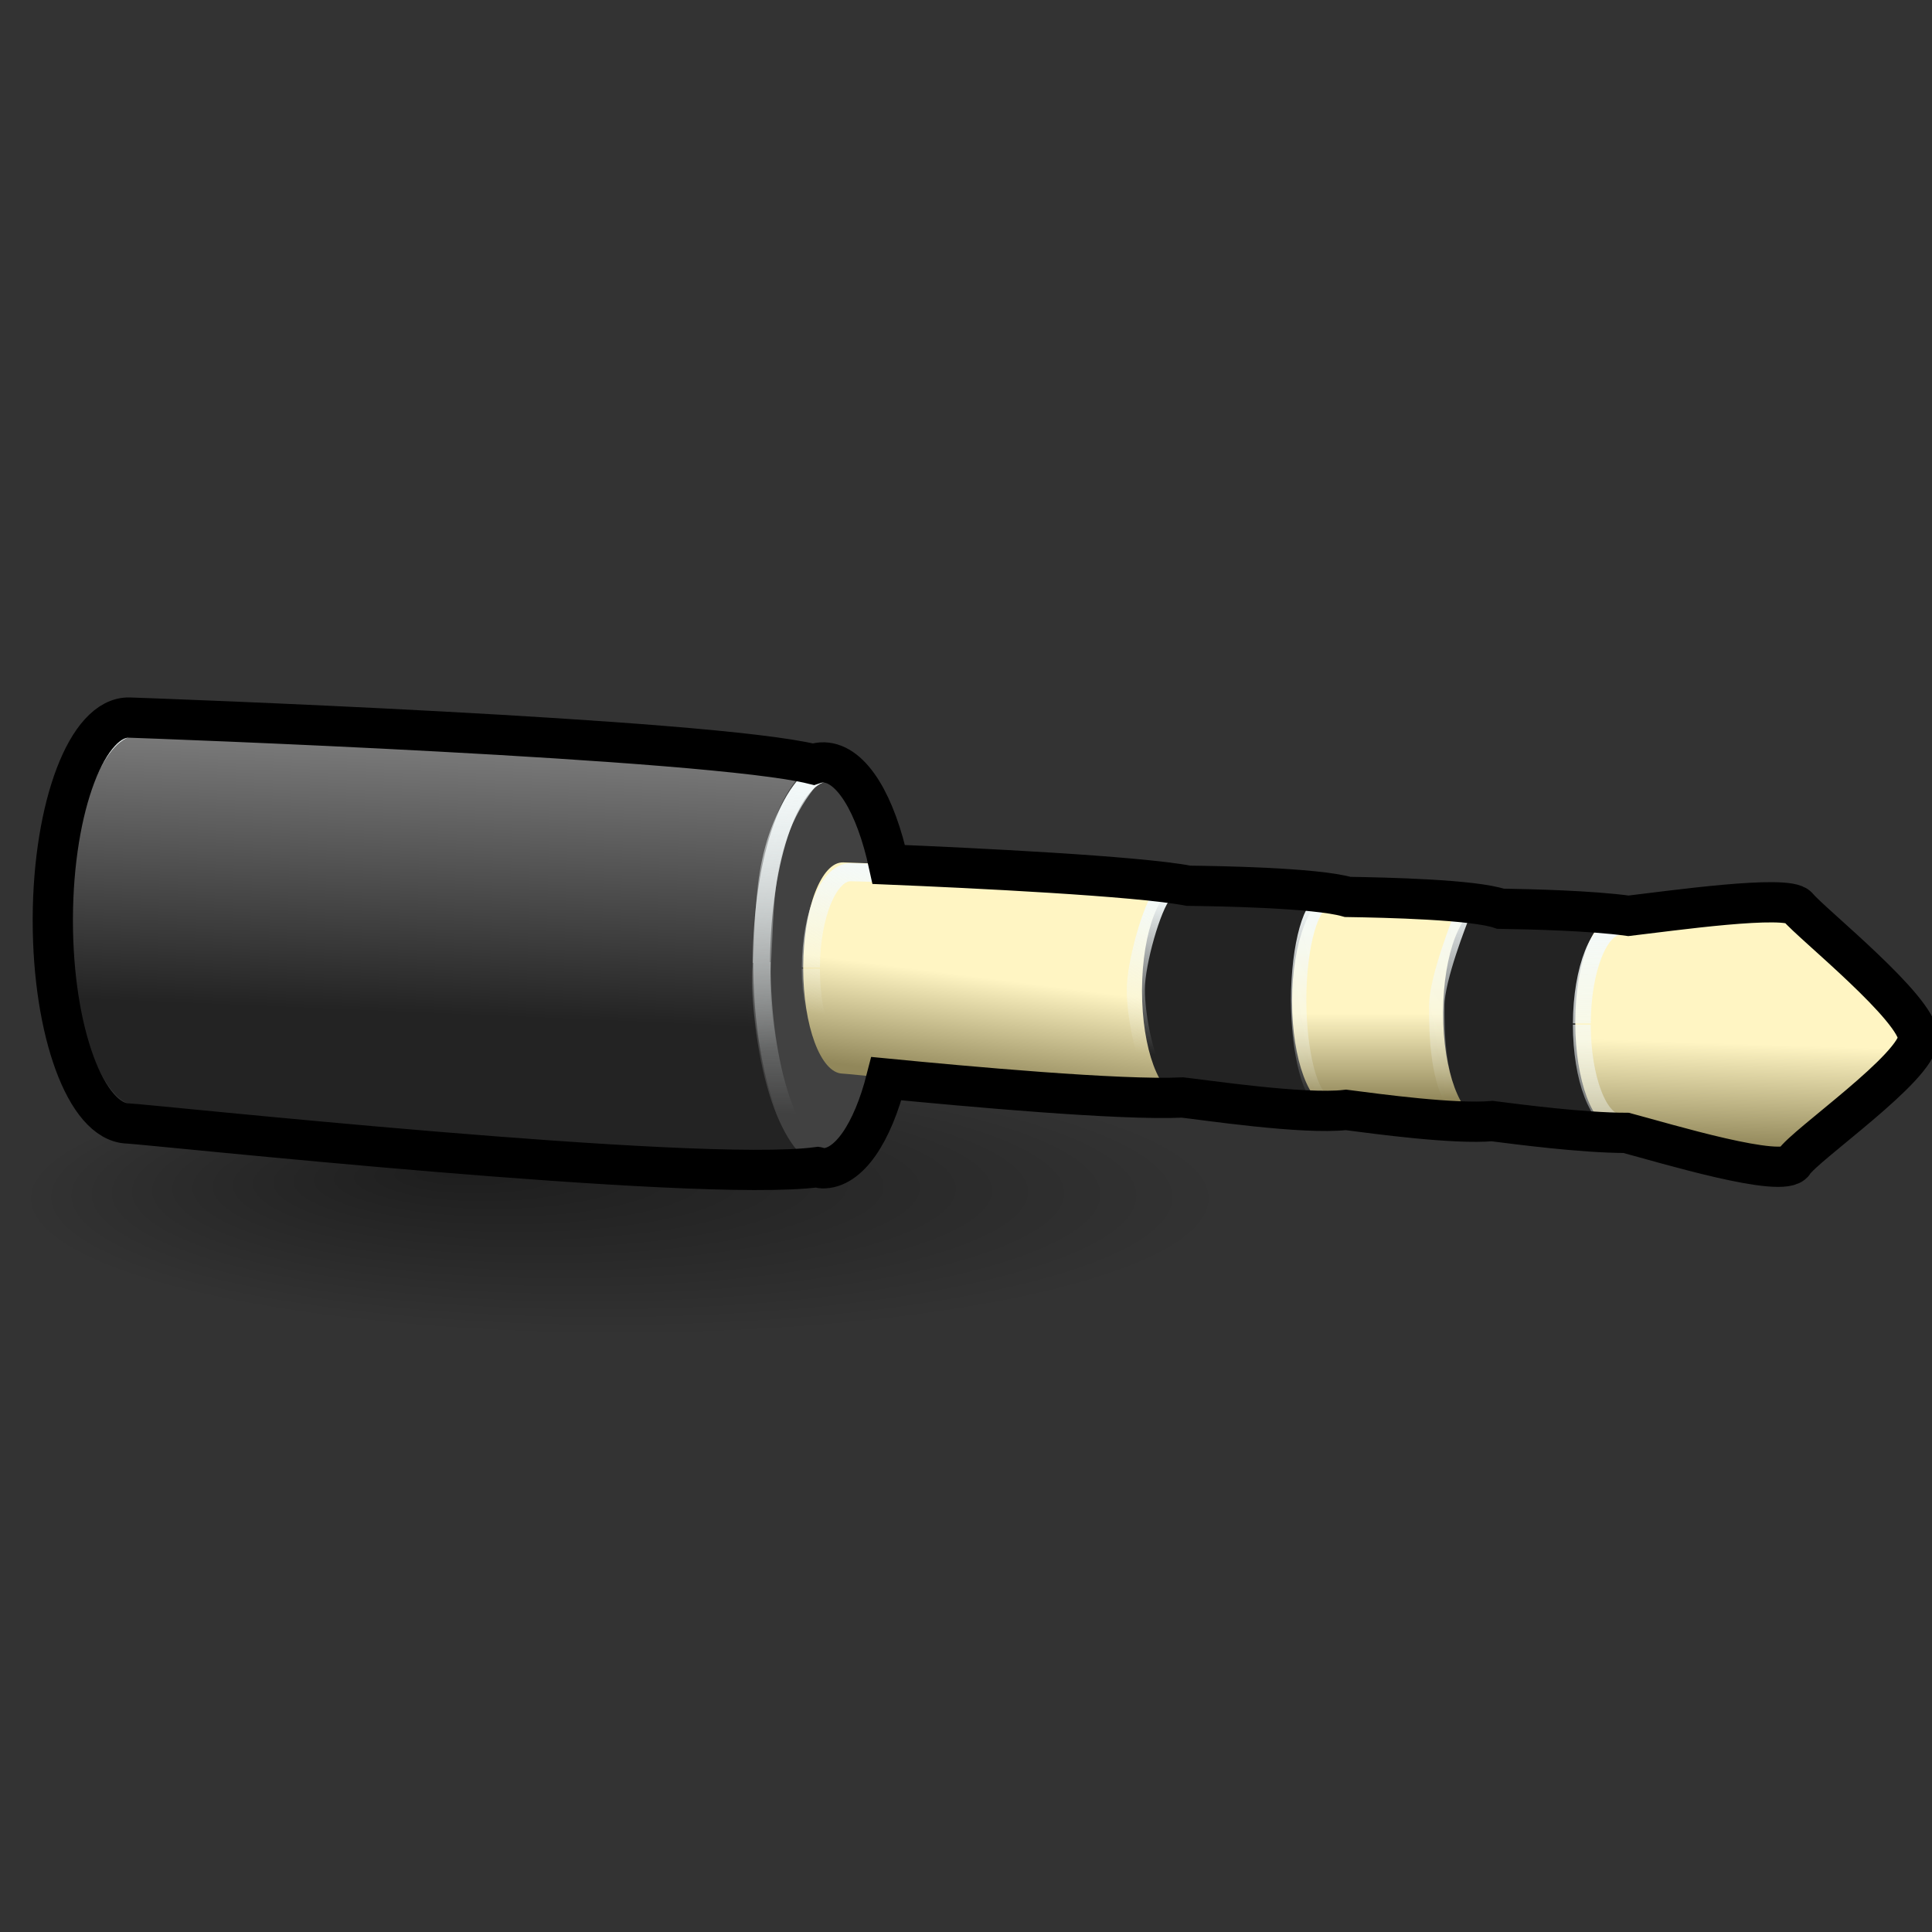 <?xml version="1.0" encoding="UTF-8" standalone="no"?>
<!-- Created with Inkscape (http://www.inkscape.org/) -->

<svg
   xmlns:dc="http://purl.org/dc/elements/1.1/"
   xmlns:cc="http://creativecommons.org/ns#"
   xmlns:rdf="http://www.w3.org/1999/02/22-rdf-syntax-ns#"
   xmlns:svg="http://www.w3.org/2000/svg"
   xmlns="http://www.w3.org/2000/svg"
   xmlns:xlink="http://www.w3.org/1999/xlink"
   xmlns:sodipodi="http://sodipodi.sourceforge.net/DTD/sodipodi-0.dtd"
   xmlns:inkscape="http://www.inkscape.org/namespaces/inkscape"
   width="48"
   height="48"
   id="svg7741"
   sodipodi:version="0.32"
   inkscape:version="0.47 r22583"
   sodipodi:docname="qjackctl.svg"
   version="1.0">
  <rect width="100%" height="100%" fill="#333333" stroke="none"/>
  <sodipodi:namedview
     id="base"
     pagecolor="#ffffff"
     bordercolor="#666666"
     borderopacity="1.0"
     inkscape:pageopacity="0.0"
     inkscape:pageshadow="2"
     inkscape:zoom="2.8284271"
     inkscape:cx="-7.284674"
     inkscape:cy="68.988499"
     inkscape:document-units="px"
     inkscape:current-layer="layer1"
     inkscape:window-width="969"
     inkscape:window-height="780"
     inkscape:window-x="144"
     inkscape:window-y="73"
     showborder="true"
     width="48px"
     height="48px"
     showgrid="false"
     inkscape:showpageshadow="false"
     inkscape:window-maximized="0"
     inkscape:snap-nodes="false" />
  <defs
     id="defs7743">
    <linearGradient
       inkscape:collect="always"
       id="linearGradient4155">
      <stop
         style="stop-color:#f4fafa;stop-opacity:1;"
         offset="0"
         id="stop4157" />
      <stop
         style="stop-color:#f4fafa;stop-opacity:0;"
         offset="1"
         id="stop4159" />
    </linearGradient>
    <linearGradient
       inkscape:collect="always"
       id="linearGradient4147">
      <stop
         style="stop-color:#f4fafa;stop-opacity:1;"
         offset="0"
         id="stop4149" />
      <stop
         style="stop-color:#f4fafa;stop-opacity:0;"
         offset="1"
         id="stop4151" />
    </linearGradient>
    <linearGradient
       inkscape:collect="always"
       id="linearGradient4139">
      <stop
         style="stop-color:#f4fafa;stop-opacity:1;"
         offset="0"
         id="stop4141" />
      <stop
         style="stop-color:#f4fafa;stop-opacity:0;"
         offset="1"
         id="stop4143" />
    </linearGradient>
    <linearGradient
       inkscape:collect="always"
       id="linearGradient4131">
      <stop
         style="stop-color:#f4fafa;stop-opacity:1;"
         offset="0"
         id="stop4133" />
      <stop
         style="stop-color:#f4fafa;stop-opacity:0;"
         offset="1"
         id="stop4135" />
    </linearGradient>
    <linearGradient
       inkscape:collect="always"
       id="linearGradient4123">
      <stop
         style="stop-color:#f4fafa;stop-opacity:1;"
         offset="0"
         id="stop4125" />
      <stop
         style="stop-color:#f4fafa;stop-opacity:0;"
         offset="1"
         id="stop4127" />
    </linearGradient>
    <linearGradient
       inkscape:collect="always"
       id="linearGradient3923">
      <stop
         style="stop-color:#fff5c3;stop-opacity:1"
         offset="0"
         id="stop3925" />
      <stop
         style="stop-color:#91875a;stop-opacity:1"
         offset="1"
         id="stop3927" />
    </linearGradient>
    <linearGradient
       inkscape:collect="always"
       id="linearGradient3915">
      <stop
         style="stop-color:#232323;stop-opacity:1"
         offset="0"
         id="stop3917" />
      <stop
         style="stop-color:#7d7d7d;stop-opacity:1"
         offset="1"
         id="stop3919" />
    </linearGradient>
    <inkscape:perspective
       id="perspective50"
       inkscape:persp3d-origin="24 : 16 : 1"
       inkscape:vp_z="48 : 24 : 1"
       inkscape:vp_y="0 : 1000 : 0"
       inkscape:vp_x="0 : 24 : 1"
       sodipodi:type="inkscape:persp3d" />
    <linearGradient
       id="linearGradient4826">
      <stop
         id="stop4828"
         offset="0"
         style="stop-color:white;stop-opacity:0;" />
      <stop
         style="stop-color:white;stop-opacity:1;"
         offset="0.237"
         id="stop4834" />
      <stop
         id="stop4836"
         offset="0.779"
         style="stop-color:white;stop-opacity:1;" />
      <stop
         id="stop4830"
         offset="1"
         style="stop-color:white;stop-opacity:0;" />
    </linearGradient>
    <linearGradient
       id="linearGradient2855"
       inkscape:collect="always">
      <stop
         id="stop2857"
         offset="0"
         style="stop-color:white;stop-opacity:1;" />
      <stop
         id="stop2859"
         offset="1"
         style="stop-color:white;stop-opacity:0.601" />
    </linearGradient>
    <linearGradient
       id="linearGradient2835">
      <stop
         style="stop-color:black;stop-opacity:0.42"
         offset="0"
         id="stop2837" />
      <stop
         style="stop-color:#000000;stop-opacity:0;"
         offset="1"
         id="stop2839" />
    </linearGradient>
    <linearGradient
       id="linearGradient2827"
       inkscape:collect="always">
      <stop
         id="stop2829"
         offset="0"
         style="stop-color:black;stop-opacity:1;" />
      <stop
         id="stop2831"
         offset="1"
         style="stop-color:white;stop-opacity:1" />
    </linearGradient>
    <linearGradient
       id="linearGradient11557"
       inkscape:collect="always">
      <stop
         id="stop11559"
         offset="0"
         style="stop-color:#000000;stop-opacity:1;" />
      <stop
         id="stop11561"
         offset="1"
         style="stop-color:#000000;stop-opacity:0;" />
    </linearGradient>
    <linearGradient
       id="linearGradient10813">
      <stop
         id="stop10815"
         offset="0"
         style="stop-color:#000000;stop-opacity:0.177;" />
      <stop
         id="stop10817"
         offset="1"
         style="stop-color:#000000;stop-opacity:0;" />
    </linearGradient>
    <linearGradient
       id="linearGradient14393">
      <stop
         id="stop14395"
         offset="0"
         style="stop-color:#58913d;stop-opacity:1" />
      <stop
         id="stop14397"
         offset="1"
         style="stop-color:#33551e;stop-opacity:1" />
    </linearGradient>
    <linearGradient
       id="linearGradient15921">
      <stop
         id="stop15923"
         offset="0"
         style="stop-color:#ffffff;stop-opacity:0.698;" />
      <stop
         id="stop15925"
         offset="1"
         style="stop-color:#ffffff;stop-opacity:0;" />
    </linearGradient>
    <linearGradient
       y2="52.215"
       x2="50.19"
       y1="-6.737"
       x1="2.343"
       gradientTransform="matrix(0.48,0,0,0.468,-1.761,1.537)"
       gradientUnits="userSpaceOnUse"
       id="linearGradient7884"
       xlink:href="#linearGradient15921"
       inkscape:collect="always" />
    <radialGradient
       r="33.424"
       fy="37.779"
       fx="31.561"
       cy="37.779"
       cx="31.561"
       gradientTransform="matrix(0.458,0,0,0.486,-1.684,1.739)"
       gradientUnits="userSpaceOnUse"
       id="radialGradient7887"
       xlink:href="#linearGradient14393"
       inkscape:collect="always" />
    <radialGradient
       gradientUnits="userSpaceOnUse"
       gradientTransform="matrix(0.861,2.056765e-6,-3.167113e-7,0.133,7.688,96.828)"
       r="55.398"
       fy="100.326"
       fx="37.156"
       cy="111.635"
       cx="52.829"
       id="radialGradient10819"
       xlink:href="#linearGradient2835"
       inkscape:collect="always" />
    <radialGradient
       r="55.398"
       fy="111.635"
       fx="55.441"
       cy="111.635"
       cx="55.441"
       gradientTransform="matrix(0.861,2.056765e-6,-3.167113e-7,0.133,7.688,96.828)"
       gradientUnits="userSpaceOnUse"
       id="radialGradient10827"
       xlink:href="#linearGradient10813"
       inkscape:collect="always" />
    <linearGradient
       gradientTransform="matrix(0.343,0,0,0.375,3.885,4.67)"
       gradientUnits="userSpaceOnUse"
       y2="99.945"
       x2="108.545"
       y1="140.023"
       x1="100.195"
       id="linearGradient11563"
       xlink:href="#linearGradient11557"
       inkscape:collect="always" />
    <linearGradient
       gradientTransform="matrix(0.415,0,0,0.41,1.43,-0.97)"
       gradientUnits="userSpaceOnUse"
       y2="91.59"
       x2="66.457"
       y1="39.16"
       x1="9.352"
       id="linearGradient2833"
       xlink:href="#linearGradient2827"
       inkscape:collect="always" />
    <linearGradient
       gradientTransform="matrix(0.427,0,0,0.44,0.456,-3.095)"
       gradientUnits="userSpaceOnUse"
       y2="115.5"
       x2="87"
       y1="16.5"
       x1="87"
       id="linearGradient2861"
       xlink:href="#linearGradient2855"
       inkscape:collect="always" />
    <linearGradient
       gradientUnits="userSpaceOnUse"
       y2="25.812"
       x2="35.25"
       y1="25.812"
       x1="5.375"
       id="linearGradient4832"
       xlink:href="#linearGradient4826"
       inkscape:collect="always" />
    <radialGradient
       r="55.398"
       fy="111.635"
       fx="55.441"
       cy="111.635"
       cx="55.441"
       gradientTransform="matrix(0.861,2.056765e-6,-3.167113e-7,0.133,7.688,96.828)"
       gradientUnits="userSpaceOnUse"
       id="radialGradient10827-603"
       xlink:href="#linearGradient10813-904"
       inkscape:collect="always" />
    <linearGradient
       id="linearGradient10813-904">
      <stop
         id="stop2895"
         offset="0"
         style="stop-color:#000000;stop-opacity:0.177;" />
      <stop
         id="stop2897"
         offset="1"
         style="stop-color:#000000;stop-opacity:0;" />
    </linearGradient>
    <linearGradient
       gradientTransform="matrix(0.343,0,0,0.375,-52.33,0.781)"
       gradientUnits="userSpaceOnUse"
       y2="99.945"
       x2="108.545"
       y1="140.023"
       x1="100.195"
       id="linearGradient11563-219"
       xlink:href="#linearGradient11557-866"
       inkscape:collect="always" />
    <linearGradient
       id="linearGradient11557-866"
       inkscape:collect="always">
      <stop
         id="stop2901"
         offset="0"
         style="stop-color:#000000;stop-opacity:1;" />
      <stop
         id="stop2903"
         offset="1"
         style="stop-color:#000000;stop-opacity:0;" />
    </linearGradient>
    <linearGradient
       gradientTransform="matrix(0.427,0,0,0.44,-55.759,-6.984)"
       gradientUnits="userSpaceOnUse"
       y2="115.5"
       x2="87"
       y1="16.5"
       x1="87"
       id="linearGradient2861-369"
       xlink:href="#linearGradient2855-544"
       inkscape:collect="always" />
    <linearGradient
       id="linearGradient2855-544"
       inkscape:collect="always">
      <stop
         id="stop2907"
         offset="0"
         style="stop-color:#f4fafa;stop-opacity:1;" />
      <stop
         id="stop2909"
         offset="1"
         style="stop-color:#f4fafa;stop-opacity:0.601" />
    </linearGradient>
    <radialGradient
       gradientUnits="userSpaceOnUse"
       gradientTransform="matrix(0.861,2.056765e-6,-3.167113e-7,0.133,7.688,96.828)"
       r="55.398"
       fy="100.326"
       fx="37.156"
       cy="111.635"
       cx="52.829"
       id="radialGradient10819-77"
       xlink:href="#linearGradient2835-707"
       inkscape:collect="always" />
    <linearGradient
       id="linearGradient2835-707">
      <stop
         style="stop-color:#000000;stop-opacity:0.42"
         offset="0"
         id="stop2913" />
      <stop
         style="stop-color:#000000;stop-opacity:0;"
         offset="1"
         id="stop2915" />
    </linearGradient>
    <linearGradient
       y2="52.215"
       x2="50.19"
       y1="-6.737"
       x1="2.343"
       gradientTransform="matrix(0.48,0,0,0.468,-57.976,-2.352)"
       gradientUnits="userSpaceOnUse"
       id="linearGradient7884-826"
       xlink:href="#linearGradient15921-1"
       inkscape:collect="always" />
    <linearGradient
       id="linearGradient15921-1">
      <stop
         id="stop2919"
         offset="0"
         style="stop-color:#f4fafa;stop-opacity:0.698;" />
      <stop
         id="stop2921"
         offset="1"
         style="stop-color:#f4fafa;stop-opacity:0;" />
    </linearGradient>
    <radialGradient
       r="33.424"
       fy="37.779"
       fx="31.561"
       cy="37.779"
       cx="31.561"
       gradientTransform="matrix(0.458,0,0,0.486,-57.899,-2.15)"
       gradientUnits="userSpaceOnUse"
       id="radialGradient7887-167"
       xlink:href="#linearGradient14393-140"
       inkscape:collect="always" />
    <linearGradient
       id="linearGradient14393-140">
      <stop
         id="stop2925"
         offset="0"
         style="stop-color:#7d7332;stop-opacity:1" />
      <stop
         id="stop2927"
         offset="1"
         style="stop-color:#3d5f05;stop-opacity:1" />
    </linearGradient>
    <linearGradient
       gradientTransform="matrix(0.415,0,0,0.41,-54.785,-4.859)"
       gradientUnits="userSpaceOnUse"
       y2="91.59"
       x2="66.457"
       y1="39.16"
       x1="9.352"
       id="linearGradient2833-969"
       xlink:href="#linearGradient2827-342"
       inkscape:collect="always" />
    <linearGradient
       id="linearGradient2827-342"
       inkscape:collect="always">
      <stop
         id="stop2931"
         offset="0"
         style="stop-color:#000000;stop-opacity:1;" />
      <stop
         id="stop2933"
         offset="1"
         style="stop-color:#f4fafa;stop-opacity:1" />
    </linearGradient>
    <linearGradient
       gradientUnits="userSpaceOnUse"
       y2="25.812"
       x2="35.25"
       y1="25.812"
       x1="5.375"
       id="linearGradient4832-74"
       xlink:href="#linearGradient4826-422"
       inkscape:collect="always"
       gradientTransform="translate(-56.215,-3.889)" />
    <linearGradient
       id="linearGradient4826-422">
      <stop
         id="stop2937"
         offset="0"
         style="stop-color:#f4fafa;stop-opacity:0;" />
      <stop
         style="stop-color:#f4fafa;stop-opacity:1;"
         offset="0.237"
         id="stop2939" />
      <stop
         id="stop2941"
         offset="0.779"
         style="stop-color:#f4fafa;stop-opacity:1;" />
      <stop
         id="stop2943"
         offset="1"
         style="stop-color:#f4fafa;stop-opacity:0;" />
    </linearGradient>
    <inkscape:perspective
       id="perspective3729"
       inkscape:persp3d-origin="0.5 : 0.33333333 : 1"
       inkscape:vp_z="1 : 0.5 : 1"
       inkscape:vp_y="0 : 1000 : 0"
       inkscape:vp_x="0 : 0.5 : 1"
       sodipodi:type="inkscape:persp3d" />
    <inkscape:perspective
       id="perspective3751"
       inkscape:persp3d-origin="0.5 : 0.33333333 : 1"
       inkscape:vp_z="1 : 0.5 : 1"
       inkscape:vp_y="0 : 1000 : 0"
       inkscape:vp_x="0 : 0.5 : 1"
       sodipodi:type="inkscape:persp3d" />
    <inkscape:perspective
       id="perspective3776"
       inkscape:persp3d-origin="0.5 : 0.33333333 : 1"
       inkscape:vp_z="1 : 0.5 : 1"
       inkscape:vp_y="0 : 1000 : 0"
       inkscape:vp_x="0 : 0.5 : 1"
       sodipodi:type="inkscape:persp3d" />
    <inkscape:perspective
       id="perspective3798"
       inkscape:persp3d-origin="0.5 : 0.33333333 : 1"
       inkscape:vp_z="1 : 0.5 : 1"
       inkscape:vp_y="0 : 1000 : 0"
       inkscape:vp_x="0 : 0.5 : 1"
       sodipodi:type="inkscape:persp3d" />
    <inkscape:perspective
       id="perspective3845"
       inkscape:persp3d-origin="0.5 : 0.33333333 : 1"
       inkscape:vp_z="1 : 0.5 : 1"
       inkscape:vp_y="0 : 1000 : 0"
       inkscape:vp_x="0 : 0.5 : 1"
       sodipodi:type="inkscape:persp3d" />
    <inkscape:perspective
       id="perspective3870"
       inkscape:persp3d-origin="0.5 : 0.33333333 : 1"
       inkscape:vp_z="1 : 0.5 : 1"
       inkscape:vp_y="0 : 1000 : 0"
       inkscape:vp_x="0 : 0.5 : 1"
       sodipodi:type="inkscape:persp3d" />
    <inkscape:perspective
       id="perspective3892"
       inkscape:persp3d-origin="0.5 : 0.33333333 : 1"
       inkscape:vp_z="1 : 0.5 : 1"
       inkscape:vp_y="0 : 1000 : 0"
       inkscape:vp_x="0 : 0.5 : 1"
       sodipodi:type="inkscape:persp3d" />
    <inkscape:perspective
       id="perspective3892-4"
       inkscape:persp3d-origin="0.5 : 0.33333333 : 1"
       inkscape:vp_z="1 : 0.5 : 1"
       inkscape:vp_y="0 : 1000 : 0"
       inkscape:vp_x="0 : 0.5 : 1"
       sodipodi:type="inkscape:persp3d" />
    <linearGradient
       inkscape:collect="always"
       xlink:href="#linearGradient3915"
       id="linearGradient3921"
       x1="-27.577"
       y1="73.279"
       x2="-26.961"
       y2="58.552"
       gradientUnits="userSpaceOnUse"
       gradientTransform="matrix(0.469,0,0,0.469,23.319,-9.184)" />
    <linearGradient
       inkscape:collect="always"
       xlink:href="#linearGradient3923"
       id="linearGradient3929"
       x1="3.536"
       y1="71.511"
       x2="2.828"
       y2="76.991"
       gradientUnits="userSpaceOnUse"
       gradientTransform="matrix(0.469,0,0,0.469,23.319,-9.184)" />
    <linearGradient
       inkscape:collect="always"
       xlink:href="#linearGradient3923"
       id="linearGradient3937"
       x1="23.158"
       y1="73.279"
       x2="23.158"
       y2="77.875"
       gradientUnits="userSpaceOnUse"
       gradientTransform="matrix(0.469,0,0,0.469,23.319,-9.184)" />
    <linearGradient
       inkscape:collect="always"
       xlink:href="#linearGradient3923"
       id="linearGradient3945"
       x1="42.426"
       y1="74.87"
       x2="42.25"
       y2="80.35"
       gradientUnits="userSpaceOnUse"
       gradientTransform="matrix(0.469,0,0,0.469,23.319,-9.184)" />
    <inkscape:perspective
       id="perspective3955"
       inkscape:persp3d-origin="0.5 : 0.33333333 : 1"
       inkscape:vp_z="1 : 0.5 : 1"
       inkscape:vp_y="0 : 1000 : 0"
       inkscape:vp_x="0 : 0.5 : 1"
       sodipodi:type="inkscape:persp3d" />
    <linearGradient
       inkscape:collect="always"
       xlink:href="#linearGradient3923-2"
       id="linearGradient3929-3"
       x1="3.536"
       y1="71.511"
       x2="2.828"
       y2="76.991"
       gradientUnits="userSpaceOnUse" />
    <linearGradient
       inkscape:collect="always"
       id="linearGradient3923-2">
      <stop
         style="stop-color:#fff5c3;stop-opacity:1"
         offset="0"
         id="stop3925-8" />
      <stop
         style="stop-color:#91875a;stop-opacity:1"
         offset="1"
         id="stop3927-3" />
    </linearGradient>
    <inkscape:perspective
       id="perspective3993"
       inkscape:persp3d-origin="0.5 : 0.33333333 : 1"
       inkscape:vp_z="1 : 0.5 : 1"
       inkscape:vp_y="0 : 1000 : 0"
       inkscape:vp_x="0 : 0.5 : 1"
       sodipodi:type="inkscape:persp3d" />
    <inkscape:perspective
       id="perspective4017"
       inkscape:persp3d-origin="0.5 : 0.33333333 : 1"
       inkscape:vp_z="1 : 0.5 : 1"
       inkscape:vp_y="0 : 1000 : 0"
       inkscape:vp_x="0 : 0.5 : 1"
       sodipodi:type="inkscape:persp3d" />
    <linearGradient
       inkscape:collect="always"
       xlink:href="#linearGradient3923-3"
       id="linearGradient3937-6"
       x1="23.158"
       y1="73.279"
       x2="23.158"
       y2="77.875"
       gradientUnits="userSpaceOnUse" />
    <linearGradient
       inkscape:collect="always"
       id="linearGradient3923-3">
      <stop
         style="stop-color:#fff5c3;stop-opacity:1"
         offset="0"
         id="stop3925-6" />
      <stop
         style="stop-color:#91875a;stop-opacity:1"
         offset="1"
         id="stop3927-6" />
    </linearGradient>
    <inkscape:perspective
       id="perspective4055"
       inkscape:persp3d-origin="0.5 : 0.33333333 : 1"
       inkscape:vp_z="1 : 0.5 : 1"
       inkscape:vp_y="0 : 1000 : 0"
       inkscape:vp_x="0 : 0.5 : 1"
       sodipodi:type="inkscape:persp3d" />
    <linearGradient
       inkscape:collect="always"
       xlink:href="#linearGradient3923-0"
       id="linearGradient3945-7"
       x1="42.426"
       y1="74.87"
       x2="42.25"
       y2="80.35"
       gradientUnits="userSpaceOnUse" />
    <linearGradient
       inkscape:collect="always"
       id="linearGradient3923-0">
      <stop
         style="stop-color:#fff5c3;stop-opacity:1"
         offset="0"
         id="stop3925-1" />
      <stop
         style="stop-color:#91875a;stop-opacity:1"
         offset="1"
         id="stop3927-0" />
    </linearGradient>
    <inkscape:perspective
       id="perspective4093"
       inkscape:persp3d-origin="0.5 : 0.33333333 : 1"
       inkscape:vp_z="1 : 0.5 : 1"
       inkscape:vp_y="0 : 1000 : 0"
       inkscape:vp_x="0 : 0.5 : 1"
       sodipodi:type="inkscape:persp3d" />
    <linearGradient
       inkscape:collect="always"
       xlink:href="#linearGradient3915-1"
       id="linearGradient3921-5"
       x1="-27.577"
       y1="73.279"
       x2="-26.961"
       y2="58.552"
       gradientUnits="userSpaceOnUse" />
    <linearGradient
       inkscape:collect="always"
       id="linearGradient3915-1">
      <stop
         style="stop-color:#232323;stop-opacity:1"
         offset="0"
         id="stop3917-5" />
      <stop
         style="stop-color:#7d7d7d;stop-opacity:1"
         offset="1"
         id="stop3919-3" />
    </linearGradient>
    <linearGradient
       inkscape:collect="always"
       xlink:href="#linearGradient4123"
       id="linearGradient4129"
       x1="-33.75"
       y1="58.5"
       x2="-31.625"
       y2="77.75"
       gradientUnits="userSpaceOnUse"
       gradientTransform="matrix(0.469,0,0,0.469,23.319,-9.184)" />
    <linearGradient
       inkscape:collect="always"
       xlink:href="#linearGradient4131"
       id="linearGradient4137"
       x1="-5"
       y1="60.875"
       x2="-5.25"
       y2="78.625"
       gradientUnits="userSpaceOnUse"
       gradientTransform="matrix(0.469,0,0,0.469,23.319,-9.184)" />
    <linearGradient
       inkscape:collect="always"
       xlink:href="#linearGradient4139"
       id="linearGradient4145"
       x1="5.625"
       y1="66.375"
       x2="4.625"
       y2="74.625"
       gradientUnits="userSpaceOnUse"
       gradientTransform="matrix(0.469,0,0,0.469,23.319,-9.184)" />
    <linearGradient
       inkscape:collect="always"
       xlink:href="#linearGradient4147"
       id="linearGradient4153"
       x1="23.875"
       y1="67.375"
       x2="24.375"
       y2="77.875"
       gradientUnits="userSpaceOnUse"
       gradientTransform="matrix(0.469,0,0,0.469,23.319,-9.184)" />
    <linearGradient
       inkscape:collect="always"
       xlink:href="#linearGradient4155"
       id="linearGradient4161"
       x1="43.25"
       y1="68.125"
       x2="43.5"
       y2="84.75"
       gradientUnits="userSpaceOnUse"
       gradientTransform="matrix(0.469,0,0,0.469,23.319,-9.184)" />
    <inkscape:perspective
       id="perspective4171"
       inkscape:persp3d-origin="0.5 : 0.33333333 : 1"
       inkscape:vp_z="1 : 0.5 : 1"
       inkscape:vp_y="0 : 1000 : 0"
       inkscape:vp_x="0 : 0.5 : 1"
       sodipodi:type="inkscape:persp3d" />
    <linearGradient
       inkscape:collect="always"
       xlink:href="#linearGradient3915-8"
       id="linearGradient3921-4"
       x1="-27.577"
       y1="73.279"
       x2="-26.961"
       y2="58.552"
       gradientUnits="userSpaceOnUse" />
    <linearGradient
       inkscape:collect="always"
       id="linearGradient3915-8">
      <stop
         style="stop-color:#232323;stop-opacity:1"
         offset="0"
         id="stop3917-3" />
      <stop
         style="stop-color:#7d7d7d;stop-opacity:1"
         offset="1"
         id="stop3919-7" />
    </linearGradient>
    <inkscape:perspective
       id="perspective4376"
       inkscape:persp3d-origin="0.5 : 0.33333333 : 1"
       inkscape:vp_z="1 : 0.5 : 1"
       inkscape:vp_y="0 : 1000 : 0"
       inkscape:vp_x="0 : 0.5 : 1"
       sodipodi:type="inkscape:persp3d" />
    <linearGradient
       inkscape:collect="always"
       xlink:href="#linearGradient3915-86"
       id="linearGradient3921-7"
       x1="-27.577"
       y1="73.279"
       x2="-26.961"
       y2="58.552"
       gradientUnits="userSpaceOnUse" />
    <linearGradient
       inkscape:collect="always"
       id="linearGradient3915-86">
      <stop
         style="stop-color:#232323;stop-opacity:1"
         offset="0"
         id="stop3917-7" />
      <stop
         style="stop-color:#7d7d7d;stop-opacity:1"
         offset="1"
         id="stop3919-2" />
    </linearGradient>
    <inkscape:perspective
       id="perspective4471"
       inkscape:persp3d-origin="0.5 : 0.33333333 : 1"
       inkscape:vp_z="1 : 0.5 : 1"
       inkscape:vp_y="0 : 1000 : 0"
       inkscape:vp_x="0 : 0.5 : 1"
       sodipodi:type="inkscape:persp3d" />
    <linearGradient
       inkscape:collect="always"
       xlink:href="#linearGradient3915-6"
       id="linearGradient3921-0"
       x1="-27.577"
       y1="73.279"
       x2="-26.961"
       y2="58.552"
       gradientUnits="userSpaceOnUse" />
    <linearGradient
       inkscape:collect="always"
       id="linearGradient3915-6">
      <stop
         style="stop-color:#232323;stop-opacity:1"
         offset="0"
         id="stop3917-9" />
      <stop
         style="stop-color:#7d7d7d;stop-opacity:1"
         offset="1"
         id="stop3919-22" />
    </linearGradient>
    <inkscape:perspective
       id="perspective4570"
       inkscape:persp3d-origin="0.5 : 0.33333333 : 1"
       inkscape:vp_z="1 : 0.5 : 1"
       inkscape:vp_y="0 : 1000 : 0"
       inkscape:vp_x="0 : 0.5 : 1"
       sodipodi:type="inkscape:persp3d" />
    <radialGradient
       gradientUnits="userSpaceOnUse"
       gradientTransform="matrix(0.861,2.056765e-6,-3.167113e-7,0.133,7.688,96.828)"
       r="55.398"
       fy="100.326"
       fx="37.156"
       cy="111.635"
       cx="52.829"
       id="radialGradient10819-77-8"
       xlink:href="#linearGradient2835-707-6"
       inkscape:collect="always" />
    <linearGradient
       id="linearGradient2835-707-6">
      <stop
         style="stop-color:#000000;stop-opacity:0.42"
         offset="0"
         id="stop2913-0" />
      <stop
         style="stop-color:#000000;stop-opacity:0;"
         offset="1"
         id="stop2915-4" />
    </linearGradient>
    <radialGradient
       r="55.398"
       fy="100.326"
       fx="37.156"
       cy="111.635"
       cx="52.829"
       gradientTransform="matrix(0.861,2.056765e-6,-3.167113e-7,0.133,7.688,96.828)"
       gradientUnits="userSpaceOnUse"
       id="radialGradient4579"
       xlink:href="#linearGradient2835-707-6"
       inkscape:collect="always" />
  </defs>
  <g
     id="layer1"
     inkscape:groupmode="layer"
     inkscape:label="Layer 1">
    <path
       transform="matrix(0.314,0,0,0.463,-1.198,-21.916)"
       d="m 110.215,111.635 a 54.773,7.348 0 1 1 -109.547,0 54.773,7.348 0 1 1 109.547,0 z"
       sodipodi:ry="7.3476481"
       sodipodi:rx="54.77338"
       sodipodi:cy="111.63478"
       sodipodi:cx="55.441345"
       id="path10085"
       style="color:#000000;fill:url(#radialGradient10819-77);fill-opacity:1;fill-rule:evenodd;stroke:none;stroke-width:1.25;marker:none;visibility:visible;display:inline;overflow:visible"
       sodipodi:type="arc" />
    <path
       style="fill:url(#linearGradient3921);fill-opacity:1;stroke:none"
       d="m 1.43,22.796 c 0.012,-2.784 0.869,-5.015 1.913,-4.982 0.522,0.016 16.831,0.608 17.401,1.318 0.605,0.755 -1.515,3.094 -1.521,4.486 -0.006,1.392 2.293,4.356 1.783,5.175 C 20.431,29.715 3.82,27.913 3.298,27.896 2.263,27.864 1.43,25.616 1.43,22.855"
       id="path2946-24"
       sodipodi:nodetypes="csssssc" />
    <path
       style="fill:#414141;fill-opacity:1;stroke:none"
       d="m 18.68,23.91 c 0.012,-2.784 0.869,-5.015 1.913,-4.982 1.044,0.033 1.881,2.316 1.868,5.101 -0.012,2.784 -0.869,5.015 -1.913,4.982 -1.035,-0.032 -1.868,-2.28 -1.868,-5.041"
       id="path2946-2-9" />
    <path
       style="fill:none;stroke:url(#linearGradient4137);stroke-width:0.43"
       d="m 18.917,23.923 c 0.011,-2.639 0.77,-4.753 1.695,-4.722 0.925,0.031 1.667,2.195 1.656,4.834 -0.011,2.639 -0.77,4.753 -1.695,4.722 -0.918,-0.031 -1.645,-2.238 -1.645,-4.855"
       id="path2946-2-9-2"
       sodipodi:nodetypes="csssc" />
    <path
       style="fill:url(#linearGradient3929);fill-opacity:1;stroke:none"
       d="m 19.955,24.018 c 0.006,-1.449 0.452,-2.609 0.995,-2.592 0.272,0.009 8.757,0.316 9.053,0.686 0.315,0.393 -0.788,1.61 -0.791,2.334 -0.003,0.724 1.193,2.266 0.927,2.693 -0.299,0.48 -8.94,-0.458 -9.212,-0.466 -0.539,-0.017 -0.972,-1.186 -0.972,-2.623"
       id="path2946-24-9"
       sodipodi:nodetypes="csssssc" />
    <path
       style="fill:#232323;fill-opacity:1;stroke:none"
       d="m 28.373,24.587 c 0.006,-1.449 0.452,-2.609 0.995,-2.592 0.272,0.009 4.184,0.023 4.48,0.393 0.315,0.393 -0.788,1.61 -0.791,2.334 -0.003,0.724 1.193,2.266 0.927,2.693 -0.299,0.48 -4.368,-0.165 -4.639,-0.173 -0.539,-0.017 -0.972,-1.186 -0.972,-2.623"
       id="path2946-24-9-8"
       sodipodi:nodetypes="csssssc" />
    <path
       style="fill:url(#linearGradient3937);fill-opacity:1;stroke:none"
       d="m 32.101,24.854 c 0.006,-1.449 0.452,-2.609 0.995,-2.592 0.272,0.009 4.184,0.023 4.48,0.393 0.315,0.393 -0.788,1.61 -0.791,2.334 -0.003,0.724 1.193,2.266 0.927,2.693 -0.299,0.48 -4.368,-0.165 -4.639,-0.173 -0.539,-0.017 -0.972,-1.186 -0.972,-2.623"
       id="path2946-24-9-8-3"
       sodipodi:nodetypes="csssssc" />
    <path
       style="fill:#396904;fill-opacity:1;stroke:none"
       d="m 36.782,25.148 c 0.006,-1.449 0.452,-2.609 0.995,-2.592 0.543,0.017 0.978,1.205 0.972,2.654 -0.006,1.449 -0.452,2.609 -0.995,2.592 -0.539,-0.017 -0.972,-1.186 -0.972,-2.623"
       id="path2946-2-9-5-2" />
    <path
       style="fill:#232323;fill-opacity:1;stroke:none"
       d="m 35.854,25.141 c 0.006,-1.449 0.452,-2.609 0.995,-2.592 0.272,0.009 4.184,0.023 4.48,0.393 0.315,0.393 -0.788,1.61 -0.791,2.334 -0.003,0.724 1.193,2.266 0.927,2.693 -0.299,0.48 -4.368,-0.165 -4.639,-0.173 -0.539,-0.017 -0.972,-1.186 -0.972,-2.623"
       id="path2946-24-9-8-5"
       sodipodi:nodetypes="csssssc" />
    <path
       style="fill:url(#linearGradient3945);fill-opacity:1;stroke:none"
       d="m 39.137,25.375 c 0.006,-1.449 0.452,-2.609 0.995,-2.592 0.272,0.009 4.36,-0.622 4.656,-0.252 0.315,0.393 2.993,2.518 2.99,3.242 -0.003,0.724 -2.823,2.676 -3.088,3.103 -0.299,0.48 -4.309,-0.839 -4.581,-0.848 -0.539,-0.017 -0.972,-1.186 -0.972,-2.623"
       id="path2946-24-9-8-1"
       sodipodi:nodetypes="csssssc" />
    <path
       style="fill:none;stroke:url(#linearGradient4145);stroke-width:0.449"
       d="m 20.146,24.037 c 0.006,-1.323 0.453,-2.383 0.997,-2.367 0.272,0.008 8.053,0.205 7.752,0.538 -0.271,0.3 -0.672,1.704 -0.676,2.366 -0.003,0.661 0.228,1.952 0.665,2.43 0.358,0.391 -7.493,-0.536 -7.765,-0.543 -0.54,-0.015 -0.974,-1.083 -0.974,-2.395"
       id="path2946-24-9-2"
       sodipodi:nodetypes="csssssc" />
    <path
       style="fill:none;stroke:url(#linearGradient4153);stroke-width:0.382"
       d="m 32.264,24.844 c 0.004,-1.372 0.317,-2.472 0.698,-2.456 0.191,0.008 3.496,-0.042 3.362,0.343 -0.043,0.123 -0.626,1.569 -0.628,2.255 -0.002,0.686 0.019,1.913 0.504,2.536 0.279,0.358 -3.064,-0.156 -3.254,-0.164 -0.378,-0.016 -0.682,-1.182 -0.682,-2.543"
       id="path2946-24-9-8-3-6"
       sodipodi:nodetypes="csssssc" />
    <path
       style="fill:none;stroke:url(#linearGradient4161);stroke-width:0.444"
       d="m 39.3,25.427 c 0.006,-1.351 0.435,-2.433 0.957,-2.417 0.261,0.008 4.195,-0.579 4.48,-0.235 0.303,0.366 2.88,2.348 2.877,3.023 -0.003,0.675 -2.716,2.495 -2.972,2.893 -0.287,0.447 -4.146,-0.782 -4.407,-0.79 -0.518,-0.016 -0.935,-1.106 -0.935,-2.445"
       id="path2946-24-9-8-1-6"
       sodipodi:nodetypes="csssssc" />
    <path
       style="fill:none;stroke:url(#linearGradient4129);stroke-width:0.45"
       d="m 1.546,22.813 c 0.012,-2.656 0.838,-4.783 1.846,-4.752 0.504,0.016 17.321,0.589 16.76,1.257 -1.281,1.528 -1.122,3.274 -1.227,4.712 -0.093,1.283 0.368,3.762 1.202,4.709 C 20.814,29.521 3.853,27.694 3.349,27.678 2.35,27.647 1.546,25.504 1.546,22.87"
       id="path2946-24-2"
       sodipodi:nodetypes="csssssc" />
    <path
       style="fill:none;stroke:#000000;stroke-width:1;stroke-miterlimit:4;stroke-dasharray:none"
       d="m 3.217,17.828 c -1.044,-0.033 -1.893,2.199 -1.905,4.983 l 0,0.059 c 0,2.761 0.826,5.009 1.861,5.042 0.472,0.015 14.118,1.487 17.133,1.085 0.005,9.38e-4 0.01,-8.45e-4 0.015,0 0.035,0.006 0.067,0.028 0.103,0.029 0.659,0.021 1.253,-0.873 1.598,-2.228 1.934,0.188 5.803,0.544 7.358,0.469 0.496,0.053 3.013,0.432 4.06,0.308 0.828,0.107 2.68,0.358 3.635,0.278 0.642,0.081 2.231,0.291 3.327,0.293 0.981,0.261 3.903,1.149 4.162,0.733 0.266,-0.427 3.089,-2.368 3.092,-3.092 0.003,-0.724 -2.675,-2.861 -2.99,-3.254 -0.255,-0.317 -3.18,0.101 -4.206,0.22 -0.937,-0.128 -2.399,-0.163 -3.18,-0.176 -0.663,-0.229 -2.846,-0.278 -3.796,-0.293 -0.818,-0.233 -3.268,-0.269 -3.957,-0.278 -1.251,-0.242 -5.387,-0.443 -7.445,-0.528 -0.323,-1.494 -0.919,-2.514 -1.612,-2.536 -0.09,-0.003 -0.177,0.014 -0.264,0.044 C 17.631,18.349 3.7,17.843 3.217,17.828 z"
       id="path2946-24-6" />
  </g>
</svg>
